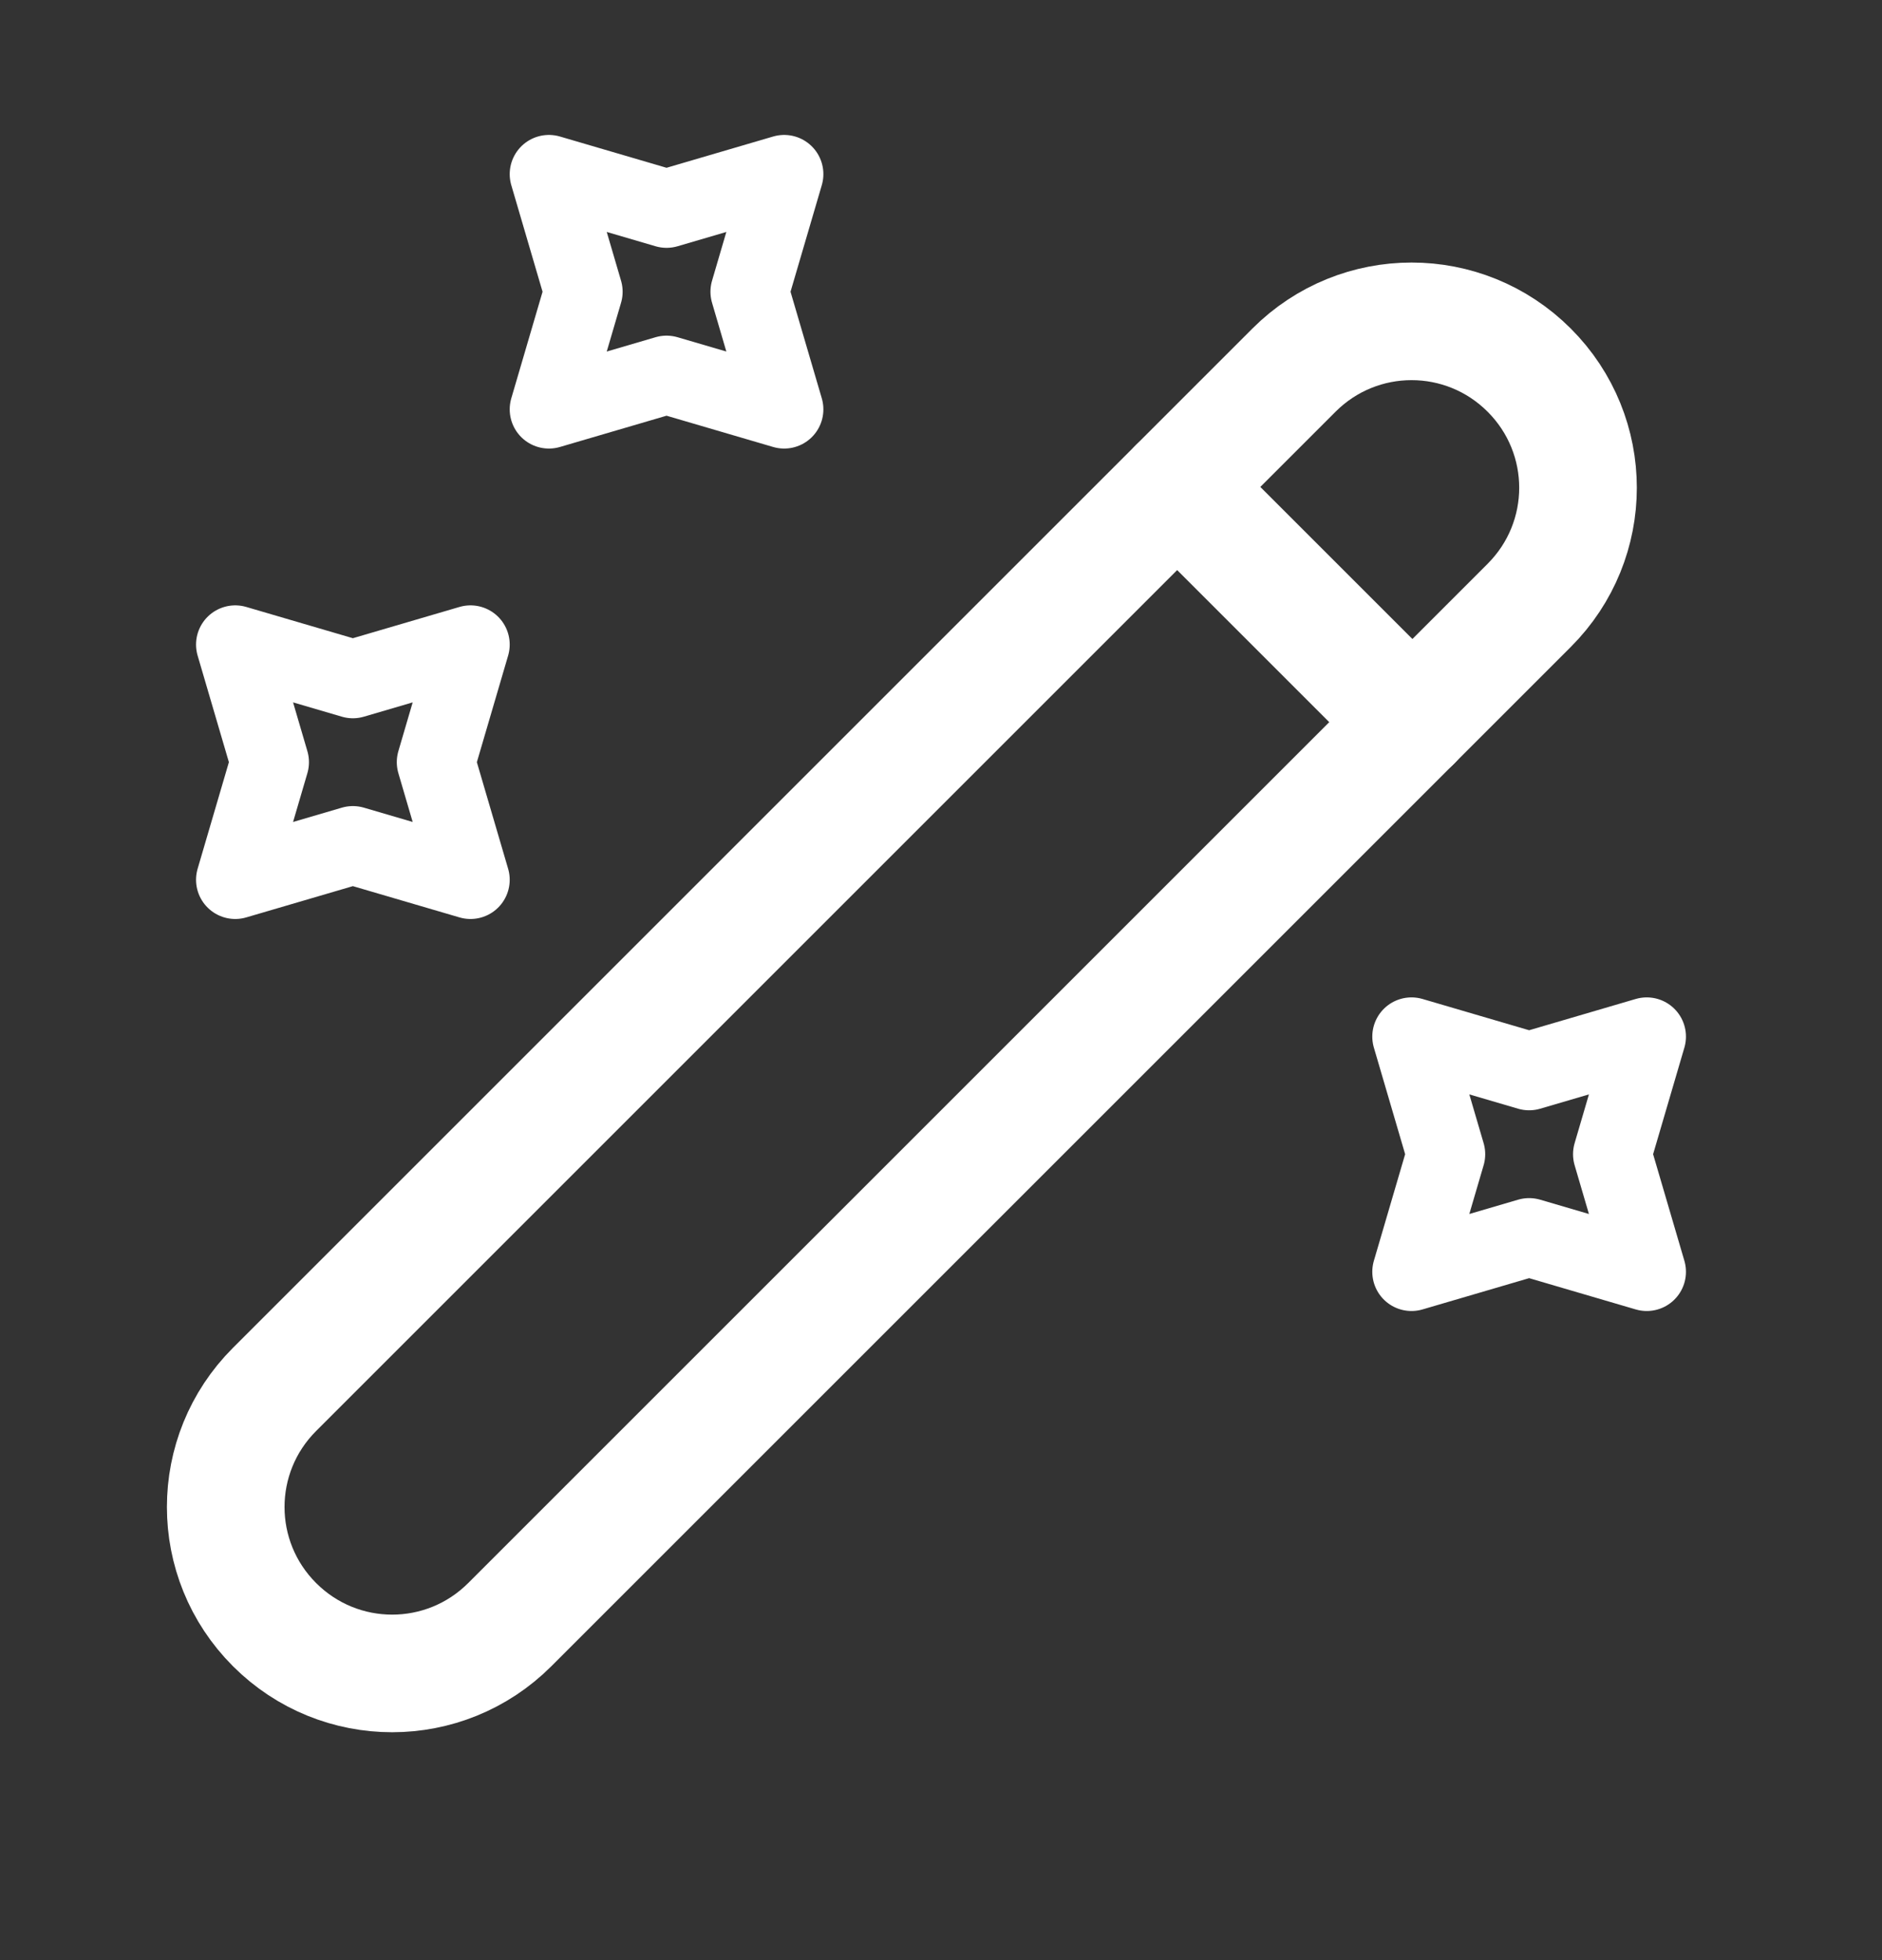 <?xml version="1.0" encoding="UTF-8"?> <svg xmlns="http://www.w3.org/2000/svg" width="24" height="25" viewBox="0 0 24 25" fill="none"><rect x="0" y="0" width="24" height="25" fill="#333333" stroke="none"/><path d="M3.501 20.721C4.331 21.551 5.671 21.551 6.501 20.721L19.501 7.721C20.331 6.891 20.331 5.551 19.501 4.721C18.671 3.891 17.331 3.891 16.501 4.721L3.501 17.721C2.671 18.551 2.671 19.891 3.501 20.721Z" stroke="white" stroke-width="1.5" stroke-linecap="round" stroke-linejoin="round"></path><path d="M18.012 9.211L15.012 6.211" stroke="white" stroke-width="1.5" stroke-linecap="round" stroke-linejoin="round"></path><path d="M8.5 2.661L10 2.221L9.56 3.721L10 5.221L8.5 4.781L7 5.221L7.44 3.721L7 2.221L8.5 2.661Z" stroke="white" stroke-linecap="round" stroke-linejoin="round"></path><path d="M4.5 8.661L6 8.221L5.56 9.721L6 11.221L4.5 10.781L3 11.221L3.44 9.721L3 8.221L4.5 8.661Z" stroke="white" stroke-linecap="round" stroke-linejoin="round"></path><path d="M19.5 13.661L21 13.221L20.56 14.721L21 16.221L19.5 15.781L18 16.221L18.44 14.721L18 13.221L19.5 13.661Z" stroke="white" stroke-linecap="round" stroke-linejoin="round"></path></svg> 
